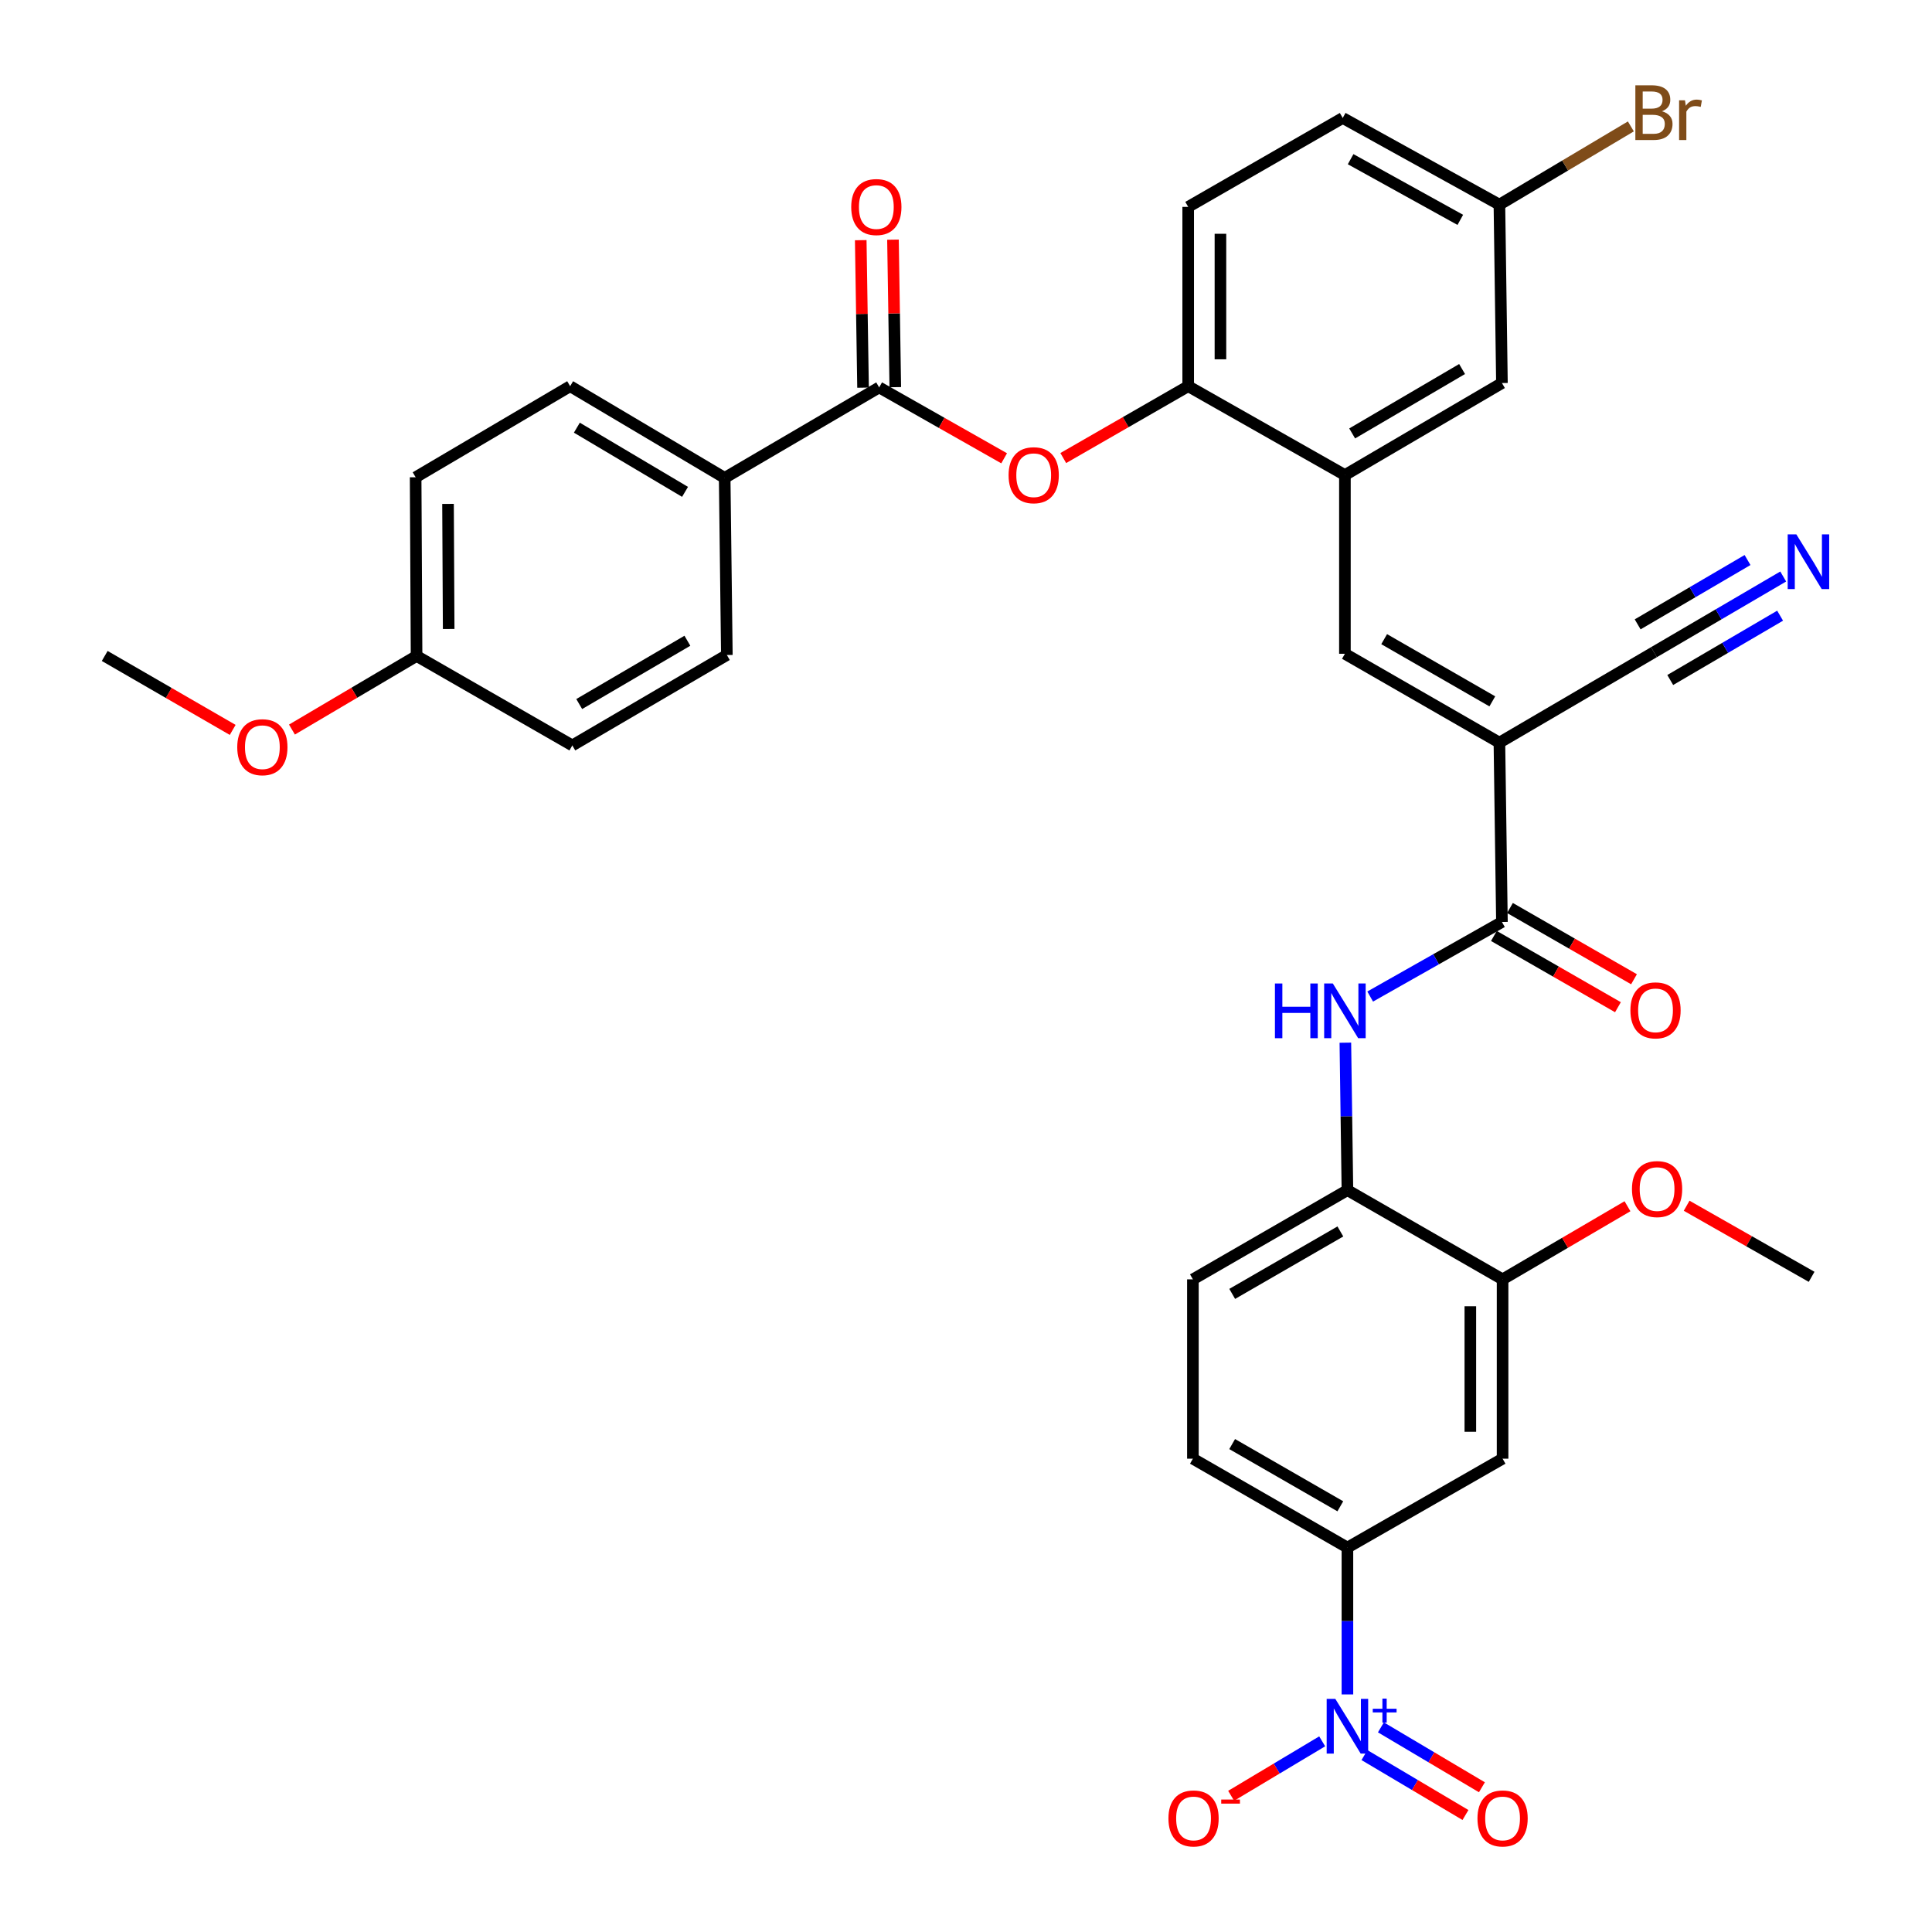 <?xml version='1.0' encoding='iso-8859-1'?>
<svg version='1.1' baseProfile='full'
              xmlns='http://www.w3.org/2000/svg'
                      xmlns:rdkit='http://www.rdkit.org/xml'
                      xmlns:xlink='http://www.w3.org/1999/xlink'
                  xml:space='preserve'
width='1000px' height='1000px' viewBox='0 0 1000 1000'>
<!-- END OF HEADER -->
<rect style='opacity:1.0;fill:#FFFFFF;stroke:none' width='1000' height='1000' x='0' y='0'> </rect>
<path class='bond-1' d='M 776.092,384.389 L 777.4,477.216' style='fill:none;fill-rule:evenodd;stroke:#000000;stroke-width:6px;stroke-linecap:butt;stroke-linejoin:miter;stroke-opacity:1' />
<path class='bond-2' d='M 776.092,384.389 L 696.125,338.393' style='fill:none;fill-rule:evenodd;stroke:#000000;stroke-width:6px;stroke-linecap:butt;stroke-linejoin:miter;stroke-opacity:1' />
<path class='bond-2' d='M 772.418,363.023 L 716.441,330.826' style='fill:none;fill-rule:evenodd;stroke:#000000;stroke-width:6px;stroke-linecap:butt;stroke-linejoin:miter;stroke-opacity:1' />
<path class='bond-7' d='M 776.092,384.389 L 856.078,337.568' style='fill:none;fill-rule:evenodd;stroke:#000000;stroke-width:6px;stroke-linecap:butt;stroke-linejoin:miter;stroke-opacity:1' />
<path class='bond-0' d='M 697.423,877.029 L 697.423,839.027' style='fill:none;fill-rule:evenodd;stroke:#0000FF;stroke-width:6px;stroke-linecap:butt;stroke-linejoin:miter;stroke-opacity:1' />
<path class='bond-0' d='M 697.423,839.027 L 697.423,801.026' style='fill:none;fill-rule:evenodd;stroke:#000000;stroke-width:6px;stroke-linecap:butt;stroke-linejoin:miter;stroke-opacity:1' />
<path class='bond-14' d='M 684.363,901.312 L 660.8,915.406' style='fill:none;fill-rule:evenodd;stroke:#0000FF;stroke-width:6px;stroke-linecap:butt;stroke-linejoin:miter;stroke-opacity:1' />
<path class='bond-14' d='M 660.8,915.406 L 637.236,929.501' style='fill:none;fill-rule:evenodd;stroke:#FF0000;stroke-width:6px;stroke-linecap:butt;stroke-linejoin:miter;stroke-opacity:1' />
<path class='bond-16' d='M 706.241,908.433 L 732.381,923.938' style='fill:none;fill-rule:evenodd;stroke:#0000FF;stroke-width:6px;stroke-linecap:butt;stroke-linejoin:miter;stroke-opacity:1' />
<path class='bond-16' d='M 732.381,923.938 L 758.522,939.444' style='fill:none;fill-rule:evenodd;stroke:#FF0000;stroke-width:6px;stroke-linecap:butt;stroke-linejoin:miter;stroke-opacity:1' />
<path class='bond-16' d='M 714.755,894.079 L 740.895,909.585' style='fill:none;fill-rule:evenodd;stroke:#0000FF;stroke-width:6px;stroke-linecap:butt;stroke-linejoin:miter;stroke-opacity:1' />
<path class='bond-16' d='M 740.895,909.585 L 767.036,925.091' style='fill:none;fill-rule:evenodd;stroke:#FF0000;stroke-width:6px;stroke-linecap:butt;stroke-linejoin:miter;stroke-opacity:1' />
<path class='bond-4' d='M 777.4,477.216 L 743.3,496.515' style='fill:none;fill-rule:evenodd;stroke:#000000;stroke-width:6px;stroke-linecap:butt;stroke-linejoin:miter;stroke-opacity:1' />
<path class='bond-4' d='M 743.3,496.515 L 709.2,515.813' style='fill:none;fill-rule:evenodd;stroke:#0000FF;stroke-width:6px;stroke-linecap:butt;stroke-linejoin:miter;stroke-opacity:1' />
<path class='bond-17' d='M 773.244,484.452 L 805.345,502.891' style='fill:none;fill-rule:evenodd;stroke:#000000;stroke-width:6px;stroke-linecap:butt;stroke-linejoin:miter;stroke-opacity:1' />
<path class='bond-17' d='M 805.345,502.891 L 837.446,521.33' style='fill:none;fill-rule:evenodd;stroke:#FF0000;stroke-width:6px;stroke-linecap:butt;stroke-linejoin:miter;stroke-opacity:1' />
<path class='bond-17' d='M 781.556,469.98 L 813.657,488.42' style='fill:none;fill-rule:evenodd;stroke:#000000;stroke-width:6px;stroke-linecap:butt;stroke-linejoin:miter;stroke-opacity:1' />
<path class='bond-17' d='M 813.657,488.42 L 845.759,506.859' style='fill:none;fill-rule:evenodd;stroke:#FF0000;stroke-width:6px;stroke-linecap:butt;stroke-linejoin:miter;stroke-opacity:1' />
<path class='bond-5' d='M 696.125,338.393 L 696.125,245.89' style='fill:none;fill-rule:evenodd;stroke:#000000;stroke-width:6px;stroke-linecap:butt;stroke-linejoin:miter;stroke-opacity:1' />
<path class='bond-3' d='M 455.055,200.524 L 487.398,218.869' style='fill:none;fill-rule:evenodd;stroke:#000000;stroke-width:6px;stroke-linecap:butt;stroke-linejoin:miter;stroke-opacity:1' />
<path class='bond-3' d='M 487.398,218.869 L 519.742,237.213' style='fill:none;fill-rule:evenodd;stroke:#FF0000;stroke-width:6px;stroke-linecap:butt;stroke-linejoin:miter;stroke-opacity:1' />
<path class='bond-15' d='M 455.055,200.524 L 375.088,247.355' style='fill:none;fill-rule:evenodd;stroke:#000000;stroke-width:6px;stroke-linecap:butt;stroke-linejoin:miter;stroke-opacity:1' />
<path class='bond-19' d='M 463.398,200.394 L 462.8,162.222' style='fill:none;fill-rule:evenodd;stroke:#000000;stroke-width:6px;stroke-linecap:butt;stroke-linejoin:miter;stroke-opacity:1' />
<path class='bond-19' d='M 462.8,162.222 L 462.201,124.051' style='fill:none;fill-rule:evenodd;stroke:#FF0000;stroke-width:6px;stroke-linecap:butt;stroke-linejoin:miter;stroke-opacity:1' />
<path class='bond-19' d='M 446.712,200.655 L 446.113,162.484' style='fill:none;fill-rule:evenodd;stroke:#000000;stroke-width:6px;stroke-linecap:butt;stroke-linejoin:miter;stroke-opacity:1' />
<path class='bond-19' d='M 446.113,162.484 L 445.515,124.313' style='fill:none;fill-rule:evenodd;stroke:#FF0000;stroke-width:6px;stroke-linecap:butt;stroke-linejoin:miter;stroke-opacity:1' />
<path class='bond-11' d='M 696.356,539.693 L 696.889,577.857' style='fill:none;fill-rule:evenodd;stroke:#0000FF;stroke-width:6px;stroke-linecap:butt;stroke-linejoin:miter;stroke-opacity:1' />
<path class='bond-11' d='M 696.889,577.857 L 697.423,616.021' style='fill:none;fill-rule:evenodd;stroke:#000000;stroke-width:6px;stroke-linecap:butt;stroke-linejoin:miter;stroke-opacity:1' />
<path class='bond-10' d='M 696.125,245.89 L 615.008,199.894' style='fill:none;fill-rule:evenodd;stroke:#000000;stroke-width:6px;stroke-linecap:butt;stroke-linejoin:miter;stroke-opacity:1' />
<path class='bond-18' d='M 696.125,245.89 L 777.4,198.262' style='fill:none;fill-rule:evenodd;stroke:#000000;stroke-width:6px;stroke-linecap:butt;stroke-linejoin:miter;stroke-opacity:1' />
<path class='bond-18' d='M 699.879,224.347 L 756.771,191.008' style='fill:none;fill-rule:evenodd;stroke:#000000;stroke-width:6px;stroke-linecap:butt;stroke-linejoin:miter;stroke-opacity:1' />
<path class='bond-6' d='M 697.423,801.026 L 617.447,755.011' style='fill:none;fill-rule:evenodd;stroke:#000000;stroke-width:6px;stroke-linecap:butt;stroke-linejoin:miter;stroke-opacity:1' />
<path class='bond-6' d='M 693.749,779.658 L 637.766,747.448' style='fill:none;fill-rule:evenodd;stroke:#000000;stroke-width:6px;stroke-linecap:butt;stroke-linejoin:miter;stroke-opacity:1' />
<path class='bond-36' d='M 697.423,801.026 L 777.734,755.011' style='fill:none;fill-rule:evenodd;stroke:#000000;stroke-width:6px;stroke-linecap:butt;stroke-linejoin:miter;stroke-opacity:1' />
<path class='bond-12' d='M 856.078,337.568 L 889.534,317.983' style='fill:none;fill-rule:evenodd;stroke:#000000;stroke-width:6px;stroke-linecap:butt;stroke-linejoin:miter;stroke-opacity:1' />
<path class='bond-12' d='M 889.534,317.983 L 922.989,298.399' style='fill:none;fill-rule:evenodd;stroke:#0000FF;stroke-width:6px;stroke-linecap:butt;stroke-linejoin:miter;stroke-opacity:1' />
<path class='bond-12' d='M 864.509,351.97 L 892.947,335.323' style='fill:none;fill-rule:evenodd;stroke:#000000;stroke-width:6px;stroke-linecap:butt;stroke-linejoin:miter;stroke-opacity:1' />
<path class='bond-12' d='M 892.947,335.323 L 921.384,318.677' style='fill:none;fill-rule:evenodd;stroke:#0000FF;stroke-width:6px;stroke-linecap:butt;stroke-linejoin:miter;stroke-opacity:1' />
<path class='bond-12' d='M 847.647,323.165 L 876.084,306.518' style='fill:none;fill-rule:evenodd;stroke:#000000;stroke-width:6px;stroke-linecap:butt;stroke-linejoin:miter;stroke-opacity:1' />
<path class='bond-12' d='M 876.084,306.518 L 904.521,289.871' style='fill:none;fill-rule:evenodd;stroke:#0000FF;stroke-width:6px;stroke-linecap:butt;stroke-linejoin:miter;stroke-opacity:1' />
<path class='bond-8' d='M 550.347,237.086 L 582.678,218.49' style='fill:none;fill-rule:evenodd;stroke:#FF0000;stroke-width:6px;stroke-linecap:butt;stroke-linejoin:miter;stroke-opacity:1' />
<path class='bond-8' d='M 582.678,218.49 L 615.008,199.894' style='fill:none;fill-rule:evenodd;stroke:#000000;stroke-width:6px;stroke-linecap:butt;stroke-linejoin:miter;stroke-opacity:1' />
<path class='bond-9' d='M 777.734,755.011 L 777.734,662.193' style='fill:none;fill-rule:evenodd;stroke:#000000;stroke-width:6px;stroke-linecap:butt;stroke-linejoin:miter;stroke-opacity:1' />
<path class='bond-9' d='M 761.045,741.088 L 761.045,676.116' style='fill:none;fill-rule:evenodd;stroke:#000000;stroke-width:6px;stroke-linecap:butt;stroke-linejoin:miter;stroke-opacity:1' />
<path class='bond-22' d='M 615.008,199.894 L 615.008,107.086' style='fill:none;fill-rule:evenodd;stroke:#000000;stroke-width:6px;stroke-linecap:butt;stroke-linejoin:miter;stroke-opacity:1' />
<path class='bond-22' d='M 631.697,185.973 L 631.697,121.007' style='fill:none;fill-rule:evenodd;stroke:#000000;stroke-width:6px;stroke-linecap:butt;stroke-linejoin:miter;stroke-opacity:1' />
<path class='bond-13' d='M 697.423,616.021 L 777.734,662.193' style='fill:none;fill-rule:evenodd;stroke:#000000;stroke-width:6px;stroke-linecap:butt;stroke-linejoin:miter;stroke-opacity:1' />
<path class='bond-21' d='M 697.423,616.021 L 617.447,662.193' style='fill:none;fill-rule:evenodd;stroke:#000000;stroke-width:6px;stroke-linecap:butt;stroke-linejoin:miter;stroke-opacity:1' />
<path class='bond-21' d='M 693.771,637.4 L 637.787,669.721' style='fill:none;fill-rule:evenodd;stroke:#000000;stroke-width:6px;stroke-linecap:butt;stroke-linejoin:miter;stroke-opacity:1' />
<path class='bond-27' d='M 777.734,662.193 L 810.059,643.27' style='fill:none;fill-rule:evenodd;stroke:#000000;stroke-width:6px;stroke-linecap:butt;stroke-linejoin:miter;stroke-opacity:1' />
<path class='bond-27' d='M 810.059,643.27 L 842.384,624.347' style='fill:none;fill-rule:evenodd;stroke:#FF0000;stroke-width:6px;stroke-linecap:butt;stroke-linejoin:miter;stroke-opacity:1' />
<path class='bond-23' d='M 375.088,247.355 L 295.102,199.894' style='fill:none;fill-rule:evenodd;stroke:#000000;stroke-width:6px;stroke-linecap:butt;stroke-linejoin:miter;stroke-opacity:1' />
<path class='bond-23' d='M 354.573,254.588 L 298.583,221.366' style='fill:none;fill-rule:evenodd;stroke:#000000;stroke-width:6px;stroke-linecap:butt;stroke-linejoin:miter;stroke-opacity:1' />
<path class='bond-24' d='M 375.088,247.355 L 376.219,339.033' style='fill:none;fill-rule:evenodd;stroke:#000000;stroke-width:6px;stroke-linecap:butt;stroke-linejoin:miter;stroke-opacity:1' />
<path class='bond-25' d='M 777.4,198.262 L 776.092,105.927' style='fill:none;fill-rule:evenodd;stroke:#000000;stroke-width:6px;stroke-linecap:butt;stroke-linejoin:miter;stroke-opacity:1' />
<path class='bond-20' d='M 617.447,755.011 L 617.447,662.193' style='fill:none;fill-rule:evenodd;stroke:#000000;stroke-width:6px;stroke-linecap:butt;stroke-linejoin:miter;stroke-opacity:1' />
<path class='bond-35' d='M 615.008,107.086 L 694.994,61.062' style='fill:none;fill-rule:evenodd;stroke:#000000;stroke-width:6px;stroke-linecap:butt;stroke-linejoin:miter;stroke-opacity:1' />
<path class='bond-29' d='M 295.102,199.894 L 215.134,247.031' style='fill:none;fill-rule:evenodd;stroke:#000000;stroke-width:6px;stroke-linecap:butt;stroke-linejoin:miter;stroke-opacity:1' />
<path class='bond-30' d='M 376.219,339.033 L 296.233,385.835' style='fill:none;fill-rule:evenodd;stroke:#000000;stroke-width:6px;stroke-linecap:butt;stroke-linejoin:miter;stroke-opacity:1' />
<path class='bond-30' d='M 355.792,331.649 L 299.802,364.411' style='fill:none;fill-rule:evenodd;stroke:#000000;stroke-width:6px;stroke-linecap:butt;stroke-linejoin:miter;stroke-opacity:1' />
<path class='bond-28' d='M 776.092,105.927 L 694.994,61.062' style='fill:none;fill-rule:evenodd;stroke:#000000;stroke-width:6px;stroke-linecap:butt;stroke-linejoin:miter;stroke-opacity:1' />
<path class='bond-28' d='M 755.849,113.8 L 699.08,82.394' style='fill:none;fill-rule:evenodd;stroke:#000000;stroke-width:6px;stroke-linecap:butt;stroke-linejoin:miter;stroke-opacity:1' />
<path class='bond-31' d='M 776.092,105.927 L 810.112,85.677' style='fill:none;fill-rule:evenodd;stroke:#000000;stroke-width:6px;stroke-linecap:butt;stroke-linejoin:miter;stroke-opacity:1' />
<path class='bond-31' d='M 810.112,85.677 L 844.131,65.428' style='fill:none;fill-rule:evenodd;stroke:#7F4C19;stroke-width:6px;stroke-linecap:butt;stroke-linejoin:miter;stroke-opacity:1' />
<path class='bond-26' d='M 215.617,339.524 L 296.233,385.835' style='fill:none;fill-rule:evenodd;stroke:#000000;stroke-width:6px;stroke-linecap:butt;stroke-linejoin:miter;stroke-opacity:1' />
<path class='bond-32' d='M 215.617,339.524 L 183.366,358.573' style='fill:none;fill-rule:evenodd;stroke:#000000;stroke-width:6px;stroke-linecap:butt;stroke-linejoin:miter;stroke-opacity:1' />
<path class='bond-32' d='M 183.366,358.573 L 151.115,377.622' style='fill:none;fill-rule:evenodd;stroke:#FF0000;stroke-width:6px;stroke-linecap:butt;stroke-linejoin:miter;stroke-opacity:1' />
<path class='bond-37' d='M 215.617,339.524 L 215.134,247.031' style='fill:none;fill-rule:evenodd;stroke:#000000;stroke-width:6px;stroke-linecap:butt;stroke-linejoin:miter;stroke-opacity:1' />
<path class='bond-37' d='M 232.233,325.563 L 231.895,260.818' style='fill:none;fill-rule:evenodd;stroke:#000000;stroke-width:6px;stroke-linecap:butt;stroke-linejoin:miter;stroke-opacity:1' />
<path class='bond-33' d='M 873.001,624.086 L 905.344,642.486' style='fill:none;fill-rule:evenodd;stroke:#FF0000;stroke-width:6px;stroke-linecap:butt;stroke-linejoin:miter;stroke-opacity:1' />
<path class='bond-33' d='M 905.344,642.486 L 937.687,660.886' style='fill:none;fill-rule:evenodd;stroke:#000000;stroke-width:6px;stroke-linecap:butt;stroke-linejoin:miter;stroke-opacity:1' />
<path class='bond-34' d='M 120.442,377.798 L 87.32,358.661' style='fill:none;fill-rule:evenodd;stroke:#FF0000;stroke-width:6px;stroke-linecap:butt;stroke-linejoin:miter;stroke-opacity:1' />
<path class='bond-34' d='M 87.32,358.661 L 54.198,339.524' style='fill:none;fill-rule:evenodd;stroke:#000000;stroke-width:6px;stroke-linecap:butt;stroke-linejoin:miter;stroke-opacity:1' />
<path  class='atom-1' d='M 691.163 879.341
L 700.443 894.341
Q 701.363 895.821, 702.843 898.501
Q 704.323 901.181, 704.403 901.341
L 704.403 879.341
L 708.163 879.341
L 708.163 907.661
L 704.283 907.661
L 694.323 891.261
Q 693.163 889.341, 691.923 887.141
Q 690.723 884.941, 690.363 884.261
L 690.363 907.661
L 686.683 907.661
L 686.683 879.341
L 691.163 879.341
' fill='#0000FF'/>
<path  class='atom-1' d='M 710.539 884.445
L 715.529 884.445
L 715.529 879.192
L 717.746 879.192
L 717.746 884.445
L 722.868 884.445
L 722.868 886.346
L 717.746 886.346
L 717.746 891.626
L 715.529 891.626
L 715.529 886.346
L 710.539 886.346
L 710.539 884.445
' fill='#0000FF'/>
<path  class='atom-5' d='M 659.905 509.052
L 663.745 509.052
L 663.745 521.092
L 678.225 521.092
L 678.225 509.052
L 682.065 509.052
L 682.065 537.372
L 678.225 537.372
L 678.225 524.292
L 663.745 524.292
L 663.745 537.372
L 659.905 537.372
L 659.905 509.052
' fill='#0000FF'/>
<path  class='atom-5' d='M 689.865 509.052
L 699.145 524.052
Q 700.065 525.532, 701.545 528.212
Q 703.025 530.892, 703.105 531.052
L 703.105 509.052
L 706.865 509.052
L 706.865 537.372
L 702.985 537.372
L 693.025 520.972
Q 691.865 519.052, 690.625 516.852
Q 689.425 514.652, 689.065 513.972
L 689.065 537.372
L 685.385 537.372
L 685.385 509.052
L 689.865 509.052
' fill='#0000FF'/>
<path  class='atom-9' d='M 522.041 245.97
Q 522.041 239.17, 525.401 235.37
Q 528.761 231.57, 535.041 231.57
Q 541.321 231.57, 544.681 235.37
Q 548.041 239.17, 548.041 245.97
Q 548.041 252.85, 544.641 256.77
Q 541.241 260.65, 535.041 260.65
Q 528.801 260.65, 525.401 256.77
Q 522.041 252.89, 522.041 245.97
M 535.041 257.45
Q 539.361 257.45, 541.681 254.57
Q 544.041 251.65, 544.041 245.97
Q 544.041 240.41, 541.681 237.61
Q 539.361 234.77, 535.041 234.77
Q 530.721 234.77, 528.361 237.57
Q 526.041 240.37, 526.041 245.97
Q 526.041 251.69, 528.361 254.57
Q 530.721 257.45, 535.041 257.45
' fill='#FF0000'/>
<path  class='atom-13' d='M 929.786 276.595
L 939.066 291.595
Q 939.986 293.075, 941.466 295.755
Q 942.946 298.435, 943.026 298.595
L 943.026 276.595
L 946.786 276.595
L 946.786 304.915
L 942.906 304.915
L 932.946 288.515
Q 931.786 286.595, 930.546 284.395
Q 929.346 282.195, 928.986 281.515
L 928.986 304.915
L 925.306 304.915
L 925.306 276.595
L 929.786 276.595
' fill='#0000FF'/>
<path  class='atom-15' d='M 604.78 941.218
Q 604.78 934.418, 608.14 930.618
Q 611.5 926.818, 617.78 926.818
Q 624.06 926.818, 627.42 930.618
Q 630.78 934.418, 630.78 941.218
Q 630.78 948.098, 627.38 952.018
Q 623.98 955.898, 617.78 955.898
Q 611.54 955.898, 608.14 952.018
Q 604.78 948.138, 604.78 941.218
M 617.78 952.698
Q 622.1 952.698, 624.42 949.818
Q 626.78 946.898, 626.78 941.218
Q 626.78 935.658, 624.42 932.858
Q 622.1 930.018, 617.78 930.018
Q 613.46 930.018, 611.1 932.818
Q 608.78 935.618, 608.78 941.218
Q 608.78 946.938, 611.1 949.818
Q 613.46 952.698, 617.78 952.698
' fill='#FF0000'/>
<path  class='atom-15' d='M 632.1 931.44
L 641.789 931.44
L 641.789 933.552
L 632.1 933.552
L 632.1 931.44
' fill='#FF0000'/>
<path  class='atom-17' d='M 764.734 941.218
Q 764.734 934.418, 768.094 930.618
Q 771.454 926.818, 777.734 926.818
Q 784.014 926.818, 787.374 930.618
Q 790.734 934.418, 790.734 941.218
Q 790.734 948.098, 787.334 952.018
Q 783.934 955.898, 777.734 955.898
Q 771.494 955.898, 768.094 952.018
Q 764.734 948.138, 764.734 941.218
M 777.734 952.698
Q 782.054 952.698, 784.374 949.818
Q 786.734 946.898, 786.734 941.218
Q 786.734 935.658, 784.374 932.858
Q 782.054 930.018, 777.734 930.018
Q 773.414 930.018, 771.054 932.818
Q 768.734 935.618, 768.734 941.218
Q 768.734 946.938, 771.054 949.818
Q 773.414 952.698, 777.734 952.698
' fill='#FF0000'/>
<path  class='atom-18' d='M 843.894 522.959
Q 843.894 516.159, 847.254 512.359
Q 850.614 508.559, 856.894 508.559
Q 863.174 508.559, 866.534 512.359
Q 869.894 516.159, 869.894 522.959
Q 869.894 529.839, 866.494 533.759
Q 863.094 537.639, 856.894 537.639
Q 850.654 537.639, 847.254 533.759
Q 843.894 529.879, 843.894 522.959
M 856.894 534.439
Q 861.214 534.439, 863.534 531.559
Q 865.894 528.639, 865.894 522.959
Q 865.894 517.399, 863.534 514.599
Q 861.214 511.759, 856.894 511.759
Q 852.574 511.759, 850.214 514.559
Q 847.894 517.359, 847.894 522.959
Q 847.894 528.679, 850.214 531.559
Q 852.574 534.439, 856.894 534.439
' fill='#FF0000'/>
<path  class='atom-20' d='M 440.59 107.166
Q 440.59 100.366, 443.95 96.566
Q 447.31 92.766, 453.59 92.766
Q 459.87 92.766, 463.23 96.566
Q 466.59 100.366, 466.59 107.166
Q 466.59 114.046, 463.19 117.966
Q 459.79 121.846, 453.59 121.846
Q 447.35 121.846, 443.95 117.966
Q 440.59 114.086, 440.59 107.166
M 453.59 118.646
Q 457.91 118.646, 460.23 115.766
Q 462.59 112.846, 462.59 107.166
Q 462.59 101.606, 460.23 98.806
Q 457.91 95.966, 453.59 95.966
Q 449.27 95.966, 446.91 98.766
Q 444.59 101.566, 444.59 107.166
Q 444.59 112.886, 446.91 115.766
Q 449.27 118.646, 453.59 118.646
' fill='#FF0000'/>
<path  class='atom-28' d='M 844.701 615.461
Q 844.701 608.661, 848.061 604.861
Q 851.421 601.061, 857.701 601.061
Q 863.981 601.061, 867.341 604.861
Q 870.701 608.661, 870.701 615.461
Q 870.701 622.341, 867.301 626.261
Q 863.901 630.141, 857.701 630.141
Q 851.461 630.141, 848.061 626.261
Q 844.701 622.381, 844.701 615.461
M 857.701 626.941
Q 862.021 626.941, 864.341 624.061
Q 866.701 621.141, 866.701 615.461
Q 866.701 609.901, 864.341 607.101
Q 862.021 604.261, 857.701 604.261
Q 853.381 604.261, 851.021 607.061
Q 848.701 609.861, 848.701 615.461
Q 848.701 621.181, 851.021 624.061
Q 853.381 626.941, 857.701 626.941
' fill='#FF0000'/>
<path  class='atom-32' d='M 860.218 57.597
Q 862.938 58.357, 864.298 60.037
Q 865.698 61.677, 865.698 64.117
Q 865.698 68.037, 863.178 70.277
Q 860.698 72.477, 855.978 72.477
L 846.458 72.477
L 846.458 44.157
L 854.818 44.157
Q 859.658 44.157, 862.098 46.117
Q 864.538 48.077, 864.538 51.677
Q 864.538 55.957, 860.218 57.597
M 850.258 47.357
L 850.258 56.237
L 854.818 56.237
Q 857.618 56.237, 859.058 55.117
Q 860.538 53.957, 860.538 51.677
Q 860.538 47.357, 854.818 47.357
L 850.258 47.357
M 855.978 69.277
Q 858.738 69.277, 860.218 67.957
Q 861.698 66.637, 861.698 64.117
Q 861.698 61.797, 860.058 60.637
Q 858.458 59.437, 855.378 59.437
L 850.258 59.437
L 850.258 69.277
L 855.978 69.277
' fill='#7F4C19'/>
<path  class='atom-32' d='M 872.138 51.917
L 872.578 54.757
Q 874.738 51.557, 878.258 51.557
Q 879.378 51.557, 880.898 51.957
L 880.298 55.317
Q 878.578 54.917, 877.618 54.917
Q 875.938 54.917, 874.818 55.597
Q 873.738 56.237, 872.858 57.797
L 872.858 72.477
L 869.098 72.477
L 869.098 51.917
L 872.138 51.917
' fill='#7F4C19'/>
<path  class='atom-33' d='M 122.798 386.75
Q 122.798 379.95, 126.158 376.15
Q 129.518 372.35, 135.798 372.35
Q 142.078 372.35, 145.438 376.15
Q 148.798 379.95, 148.798 386.75
Q 148.798 393.63, 145.398 397.55
Q 141.998 401.43, 135.798 401.43
Q 129.558 401.43, 126.158 397.55
Q 122.798 393.67, 122.798 386.75
M 135.798 398.23
Q 140.118 398.23, 142.438 395.35
Q 144.798 392.43, 144.798 386.75
Q 144.798 381.19, 142.438 378.39
Q 140.118 375.55, 135.798 375.55
Q 131.478 375.55, 129.118 378.35
Q 126.798 381.15, 126.798 386.75
Q 126.798 392.47, 129.118 395.35
Q 131.478 398.23, 135.798 398.23
' fill='#FF0000'/>
</svg>
